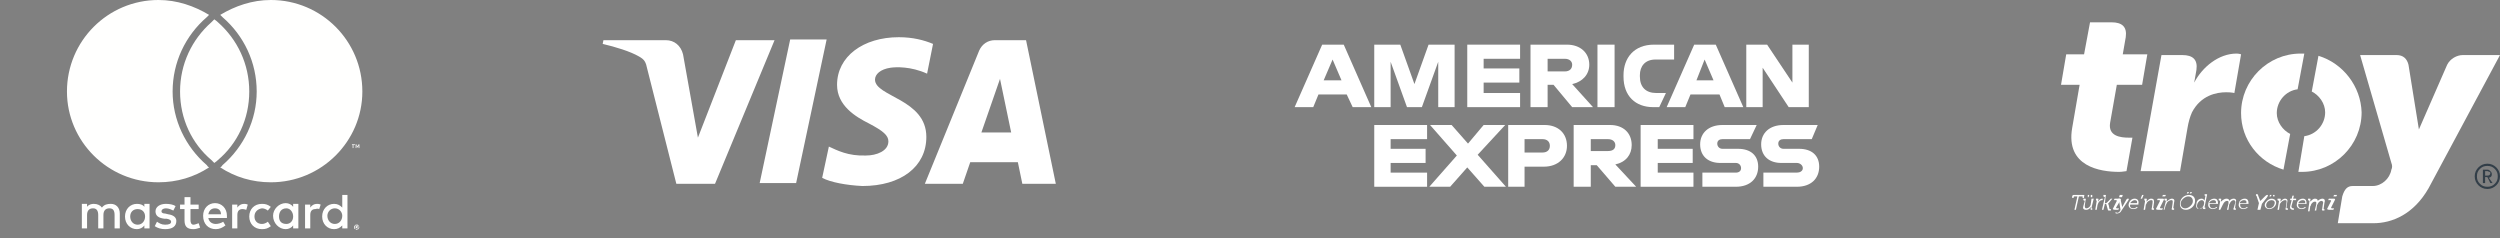 <svg version="1.2" xmlns="http://www.w3.org/2000/svg" viewBox="0 0 336 32" width="336" height="32"><rect x="0" y="0" width="336" height="32" fill="#808080" stroke="none"/><defs><linearGradient id="P" gradientUnits="userSpaceOnUse"/><linearGradient id="g1" x2="1" href="#P" gradientTransform="matrix(-37.914,0,0,-27.506,-82.086,16)"><stop stop-color="#fff" stop-opacity="1"/><stop offset="1" stop-color="#fff" stop-opacity="0"/></linearGradient></defs><style>.a{fill:#fff}.b{fill:#323e48}.c{fill:#fffffe}.d{fill:url(#g1)}</style><path fill-rule="evenodd" class="a" d="m279.2 26.4h-0.4c0 0-0.1 0-0.1 0.1v0.1h-0.2v-0.2c0-0.1 0.1-0.2 0.2-0.2h1.3c0.1 0 0.2 0 0.1 0.2v0.2h-0.2v-0.1-0.1h-0.5l-0.4 1.8h-0.2z"/><path class="a" d="m280.2 27c0 0-0.1-0.1 0 0l-0.2-0.1v-0.2h0.2c0.1 0 0.2 0 0.1 0.2l-0.1 0.7c0 0.2 0 0.4 0.2 0.4 0.3 0 0.6-0.3 0.6-0.6l0.1-0.7h0.3l-0.3 1.2v0.1h0.1v0.2h-0.1c-0.1 0-0.2-0.1-0.1-0.2v-0.1c0-0.1 0-0.1 0-0.1-0.1 0.2-0.3 0.4-0.6 0.4-0.4 0-0.5-0.2-0.4-0.5zm0.4-0.8h0.2l-0.1 0.3h-0.1zm0.4 0h0.2v0.3h-0.2z"/><path fill-rule="evenodd" class="a" d="m281.8 27c0 0 0-0.1 0 0l-0.1-0.1v-0.2h0.2c0.1 0 0.2 0 0.1 0.2v0.1c0 0.1 0 0.1 0 0.1 0.1-0.2 0.3-0.4 0.5-0.4h0.1v0.2c0 0 0 0-0.1 0-0.2 0-0.4 0.2-0.5 0.4 0 0.1-0.1 0.2-0.1 0.3l-0.1 0.6h-0.2z"/><path fill-rule="evenodd" class="a" d="m282.9 26.5q0-0.1 0 0l-0.2-0.1v-0.2h0.2c0.1 0 0.2 0 0.1 0.2l-0.1 0.9h0.1c0.1 0 0.1 0 0.2-0.1l0.5-0.5h0.2l-0.5 0.6c-0.1 0.1-0.1 0.1-0.1 0.1 0 0 0 0 0.1 0.1l0.1 0.5c0 0 0 0.1 0.1 0.1h0.1v0.2h-0.2c-0.1 0-0.2 0-0.2-0.1l-0.2-0.7c0-0.1-0.1-0.1-0.1-0.1h-0.1l-0.2 0.8h-0.2z"/><path class="a" d="m284.5 27c0 0 0-0.1-0.1-0.1h-0.3l0.1-0.2h0.5c0.3 0 0.4 0 0.3 0.2l-0.6 1c0 0 0 0.1 0.1 0.1h0.3l-0.1 0.2h-0.4c-0.3 0-0.4-0.1-0.3-0.2zm0.4-0.8h0.4l-0.1 0.3h-0.4z"/><path fill-rule="evenodd" class="a" d="m284.6 28.6c0.1 0 0.2-0.1 0.3-0.2l0.1-0.2-0.2-1.2c0 0 0-0.1-0.1-0.1v-0.2h0.1c0.1 0 0.2 0 0.2 0.1l0.2 0.9c0 0.1 0 0.2 0 0.2 0 0 0-0.1 0.1-0.2l0.5-0.9c0.1-0.1 0.1-0.1 0.2-0.1h0.1v0.2c0 0-0.1 0-0.1 0.1l-1 1.5c-0.1 0.1-0.3 0.2-0.5 0.2-0.2 0-0.2-0.1-0.2-0.1l0.1-0.1c0 0 0 0.1 0.2 0.1z"/><path class="a" d="m286.9 26.7c0.4 0 0.6 0.3 0.5 0.7v0.1h-1.1c-0.1 0.3 0.1 0.5 0.4 0.5 0.3 0 0.5-0.2 0.5-0.2l0.1 0.1c0 0-0.2 0.2-0.6 0.2-0.4 0-0.7-0.3-0.6-0.7 0.1-0.4 0.4-0.7 0.8-0.7zm0.3 0.6c0.1-0.3-0.1-0.4-0.3-0.4-0.2 0-0.5 0.2-0.6 0.4z"/><path fill-rule="evenodd" class="a" d="m287.9 26.2h0.2l-0.2 0.5h-0.2z"/><path fill-rule="evenodd" class="a" d="m288.3 27c0 0 0-0.1 0 0l-0.1-0.1v-0.2h0.2c0.1 0 0.2 0 0.1 0.2v0.1c0 0.1 0 0.1 0 0.1 0.1-0.1 0.3-0.4 0.6-0.4 0.4 0 0.4 0.2 0.4 0.5l-0.1 0.7v0.1h0.1v0.2h-0.2c-0.1 0-0.2-0.1-0.1-0.2l0.1-0.7c0-0.2 0.1-0.4-0.2-0.4-0.2 0-0.5 0.2-0.6 0.4 0 0.1 0 0.1-0.1 0.2l-0.1 0.7h-0.2z"/><path class="a" d="m290.3 27c0 0 0-0.1-0.1-0.1h-0.3l0.1-0.2h0.5c0.3 0 0.4 0 0.3 0.2l-0.5 1c0 0 0 0.1 0.1 0.1h0.3l-0.1 0.2h-0.5c-0.3 0-0.4-0.1-0.3-0.2zm0.4-0.8h0.4l-0.1 0.2h-0.4z"/><path fill-rule="evenodd" class="a" d="m291.1 27c0 0 0-0.1 0 0l-0.2-0.1v-0.2h0.2c0.1 0 0.2 0 0.1 0.2v0.1c0 0.1 0 0.1 0 0.1 0.1-0.1 0.4-0.4 0.7-0.4 0.3 0 0.4 0.2 0.3 0.5l-0.1 0.7v0.1h0.1v0.2h-0.2c-0.1 0-0.2-0.1-0.1-0.2l0.1-0.7c0-0.2 0.1-0.4-0.2-0.4-0.2 0-0.5 0.2-0.6 0.4 0 0.1 0 0.1-0.1 0.2l-0.2 0.7h-0.1z"/><path class="a" d="m294.2 26.2c0.6 0 0.9 0.4 0.8 1-0.1 0.6-0.7 1-1.2 1-0.6 0-0.9-0.4-0.8-1 0.1-0.6 0.6-1 1.2-1zm-0.5 1.8c0.4 0 0.9-0.4 1-0.8 0.1-0.5-0.2-0.8-0.6-0.8-0.4 0-0.9 0.4-1 0.8-0.1 0.5 0.2 0.8 0.6 0.8zm0.3-2.2h0.2l-0.1 0.2h-0.2zm0.4 0h0.2l-0.1 0.2h-0.2z"/><path class="a" d="m295.9 26.7c0.3 0 0.4 0.3 0.4 0.3 0 0 0 0 0-0.1l0.1-0.5v-0.1h-0.1v-0.2h0.2c0.1 0 0.2 0 0.1 0.2l-0.3 1.5v0.1h0.1v0.2h-0.2c-0.1 0-0.2-0.1-0.1-0.2 0-0.1 0-0.1 0-0.1 0 0-0.2 0.3-0.5 0.3-0.4 0-0.5-0.3-0.4-0.7 0-0.4 0.3-0.7 0.7-0.7zm0.3 0.8c0.1-0.3 0-0.6-0.3-0.6-0.2 0-0.5 0.2-0.6 0.6-0.1 0.3 0.1 0.6 0.3 0.6 0.2-0.1 0.5-0.2 0.6-0.6z"/><path class="a" d="m297.6 26.7c0.4 0 0.5 0.3 0.5 0.6v0.1h-1.1c-0.1 0.3 0.1 0.6 0.4 0.6 0.3 0 0.5-0.2 0.5-0.2l0.1 0.1c0 0-0.3 0.2-0.6 0.2-0.4 0-0.7-0.3-0.6-0.7 0-0.4 0.4-0.7 0.8-0.7zm0.2 0.6c0.1-0.3-0.1-0.4-0.3-0.4-0.2 0-0.5 0.1-0.6 0.4z"/><path fill-rule="evenodd" class="a" d="m298.4 27c0.1 0 0-0.1 0 0l-0.2-0.1v-0.2h0.2c0.1 0 0.2 0 0.1 0.2v0.1c0 0.1 0 0.1 0 0.1 0.2-0.2 0.5-0.4 0.7-0.4 0.3 0 0.4 0.1 0.4 0.3 0.1-0.1 0.3-0.3 0.6-0.3 0.3 0 0.4 0.2 0.3 0.5l-0.1 0.7v0.1h0.1v0.2h-0.2c-0.1 0-0.2-0.1-0.1-0.2l0.2-0.7c0.1-0.2 0-0.4-0.2-0.4-0.2 0-0.4 0.2-0.5 0.4 0 0.1-0.1 0.1-0.1 0.2l-0.1 0.7h-0.2l0.2-0.8c0-0.2 0.1-0.4-0.2-0.4-0.2 0-0.4 0.2-0.5 0.4 0 0.1-0.1 0.1-0.1 0.2l-0.3 0.6h-0.2z"/><path class="a" d="m301.7 26.7c0.4 0 0.5 0.3 0.5 0.6v0.1h-1.1c-0.1 0.3 0.1 0.6 0.4 0.6 0.3 0 0.5-0.2 0.5-0.2l0.1 0.1c0 0-0.3 0.2-0.6 0.2-0.4 0-0.7-0.3-0.6-0.7 0-0.4 0.4-0.7 0.8-0.7zm0.2 0.6c0.1-0.3-0.1-0.4-0.3-0.4-0.2 0-0.5 0.1-0.6 0.4z"/><path fill-rule="evenodd" class="a" d="m303.6 27.3l-0.3-0.9c0-0.1-0.1-0.1-0.1-0.1v-0.2h0.1c0.1 0 0.2 0 0.2 0.2l0.2 0.5c0 0.1 0.1 0.2 0.1 0.2 0 0 0.1-0.1 0.2-0.2l0.4-0.4c0.1-0.1 0.2-0.2 0.3-0.2h0.1v0.2c-0.1 0-0.1 0-0.1 0.1l-0.7 0.9-0.2 0.8h-0.4z"/><path class="a" d="m305.3 26.7c0.4 0 0.7 0.3 0.6 0.7-0.1 0.4-0.5 0.7-0.9 0.7-0.4 0-0.7-0.3-0.6-0.7 0.1-0.3 0.5-0.7 0.9-0.7zm-0.3 1.3c0.3 0 0.6-0.2 0.7-0.6 0.1-0.3-0.1-0.5-0.4-0.5-0.3 0-0.6 0.2-0.7 0.5-0.1 0.4 0.1 0.6 0.4 0.6zm0.1-1.8h0.2l-0.1 0.2h-0.2zm0.4 0h0.2v0.2h-0.2z"/><path fill-rule="evenodd" class="a" d="m306.3 27c0 0 0-0.1 0 0l-0.2-0.1v-0.2h0.3c0.1 0 0.2 0 0.1 0.2v0.1c0 0.1 0 0.1 0 0.1 0.1-0.1 0.3-0.4 0.6-0.4 0.3 0 0.4 0.2 0.3 0.5l-0.1 0.7c0 0 0 0.1 0.1 0.1h0.1v0.2h-0.2c-0.1 0-0.2-0.1-0.1-0.2l0.1-0.7c0-0.2 0.1-0.4-0.2-0.4-0.2 0-0.5 0.2-0.6 0.4-0.1 0.1-0.1 0.1-0.1 0.2l-0.1 0.7h-0.2z"/><path fill-rule="evenodd" class="a" d="m308 26.9h-0.2v-0.2h0.2l0.1-0.4h0.2l-0.1 0.4h0.4v0.2h-0.4l-0.2 0.7c-0.1 0.3 0.1 0.4 0.2 0.4h0.1v0.2c0 0 0 0-0.1 0-0.2 0-0.5-0.1-0.4-0.5z"/><path class="a" d="m309.5 26.7c0.4 0 0.5 0.3 0.5 0.6v0.1h-1.1c-0.1 0.3 0.1 0.6 0.4 0.6 0.3 0 0.5-0.2 0.5-0.2l0.1 0.1c0 0-0.2 0.2-0.6 0.2-0.4 0-0.7-0.3-0.6-0.7 0-0.4 0.4-0.7 0.8-0.7zm0.3 0.6c0.1-0.3-0.1-0.4-0.3-0.4-0.2 0-0.5 0.1-0.6 0.4z"/><path fill-rule="evenodd" class="a" d="m310.4 27c0 0 0-0.1 0 0l-0.2-0.1v-0.2h0.2c0.1 0 0.2 0 0.1 0.2v0.1c0 0.1 0 0.1 0 0.1 0.2-0.2 0.4-0.4 0.6-0.4 0.3 0 0.4 0.1 0.4 0.3 0.1-0.1 0.4-0.3 0.6-0.3q0.5 0 0.3 0.6l-0.1 0.7v0.1h0.1v0.2h-0.2c-0.1 0-0.2-0.1-0.1-0.2l0.1-0.7c0.1-0.2 0-0.4-0.2-0.4-0.2 0-0.4 0.2-0.5 0.4 0 0.1-0.1 0.1-0.1 0.2l-0.1 0.7h-0.2l0.2-0.8c0-0.2 0.1-0.4-0.2-0.4-0.2 0-0.4 0.2-0.5 0.4 0 0.1 0 0.1-0.1 0.2l-0.1 0.7h-0.2z"/><path class="a" d="m313.3 27c0 0 0-0.1-0.1-0.1h-0.3l0.1-0.2h0.5c0.3 0 0.4 0 0.3 0.2l-0.5 1c0 0 0 0.1 0.1 0.1h0.3l-0.1 0.2h-0.5c-0.3 0-0.4-0.1-0.3-0.2zm0.4-0.8h0.4l-0.1 0.2h-0.4z"/><path fill-rule="evenodd" class="a" d="m331 7.4c-0.8 0-1.7 0.5-2.1 1.3l-3.8 8.7-1.4-8.7c-0.2-0.8-0.7-1.3-1.6-1.3h-4.9l4.2 14.5q0.2 0.5 0 0.9c-0.2 1.2-1.3 2.2-2.5 2.2h-2.7c-0.7 0-1.1 0.4-1.4 1.4l-0.6 3.6h4.8c2.5 0 5.4-1.2 7.4-4.7l9.6-17.9z"/><path fill-rule="evenodd" class="a" d="m283.8 3c1.4 0 2.1 0.6 1.9 2l-0.4 2.3h3.3l-0.7 4.1h-3.4l-0.9 5.1c-0.3 1.8 1.4 2 2.5 2 0.2 0 0.4 0 0.5 0l-0.8 4.5c-0.2 0-0.5 0.1-1 0.1-2.5 0-7.2-0.7-6.3-5.9l1-5.8h-2.5l0.7-4.1h2.4l0.8-4.3z"/><path fill-rule="evenodd" class="a" d="m311.6 7.5l-0.9 4.8c1 0.5 1.8 1.6 1.8 2.8 0 1.6-1.2 3-2.8 3.2l-0.8 4.8c0.1 0 0.3 0 0.5 0 4.4 0 8-3.6 8-8-0.1-3.5-2.5-6.6-5.8-7.6z"/><path fill-rule="evenodd" class="a" d="m307.8 18c-1-0.5-1.8-1.6-1.8-2.8 0-1.6 1.2-3 2.8-3.2l0.9-4.8c-0.1 0-0.3 0-0.5 0-4.4 0-8 3.6-8 8 0 3.6 2.4 6.6 5.7 7.6z"/><path fill-rule="evenodd" class="a" d="m290.5 7.4h2.8c1.4 0 2.1 0.6 1.9 2l-0.3 1.7c1.1-2.1 3.3-3.9 5.7-3.9 0.3 0 0.6 0.1 0.6 0.1l-0.9 5.2c0 0-0.4-0.1-1.1-0.1-1.3 0-3.4 0.4-4.6 2.7q-0.4 0.9-0.6 2.1l-1 5.8h-5.3z"/><path class="b" d="m336 23.7c0 0.5-0.2 0.9-0.5 1.2-0.3 0.3-0.7 0.5-1.2 0.5-0.5 0-0.9-0.2-1.2-0.5-0.3-0.3-0.5-0.7-0.5-1.2 0-0.5 0.2-0.9 0.5-1.2 0.3-0.3 0.7-0.5 1.2-0.5 0.5 0 0.9 0.2 1.2 0.5 0.3 0.3 0.5 0.7 0.5 1.2zm-0.3 0c0-0.4-0.1-0.7-0.4-1-0.3-0.3-0.6-0.4-1-0.4-0.4 0-0.7 0.1-1 0.4-0.3 0.3-0.4 0.6-0.4 1 0 0.4 0.1 0.7 0.4 1 0.3 0.3 0.6 0.4 1 0.4 0.4 0 0.7-0.1 1-0.4 0.3-0.3 0.4-0.6 0.4-1zm-0.7 0.9h-0.3l-0.4-0.8h-0.3v0.8h-0.3v-1.8h0.6c0.2 0 0.3 0.1 0.4 0.2 0.1 0.1 0.2 0.2 0.2 0.4 0 0.3-0.1 0.4-0.4 0.5zm-0.3-1.3c0-0.1 0-0.2-0.1-0.2-0.1 0-0.2-0.1-0.3-0.1h-0.3v0.6h0.3c0.1 0 0.2 0 0.3-0.1 0 0 0.1-0.1 0.1-0.2z"/><path fill-rule="evenodd" class="a" d="m214.7 14.4h1.1 1.2v-4.2-4.2h-1.1-1.2v4.2z"/><path fill-rule="evenodd" class="a" d="m211.3 11.3l2.8 3.1h-2.8l-2.5-3h-0.8v3h-2.3v-8.4h4.9c1.8 0 3 1.1 3 2.7 0 1.3-0.9 2.3-2.3 2.6zm0-2.6c0-0.4-0.3-0.8-1-0.8h-2.3v1.7h2.3c0.7 0 1-0.4 1-0.9z"/><path fill-rule="evenodd" class="a" d="m220.4 10.3v-0.2c0-1.2 0.7-2.1 2.1-2.1h2.5v-2h-2.7c-2.7 0-4.1 1.8-4.1 4.1v0.2c0 2.6 1.6 4.1 4 4.1h0.8l0.9-1.9h-1.3c-1.4 0-2.2-0.8-2.2-2.2z"/><path fill-rule="evenodd" class="a" d="m180.6 6l3.7 8.4h-2.5l-0.8-1.7h-3.8l-0.7 1.7h-2.5l3.7-8.4zm-0.3 4.8l-1.2-2.8-1.2 2.8z"/><path fill-rule="evenodd" class="a" d="m190.1 11.3l-1.9-5.3h-3.5v8.4h2.2v-6.1l2.2 6.1h2l2.2-6.1v6.1h2.2v-8.4h-3.5z"/><path fill-rule="evenodd" class="a" d="m197.2 14.4h7.1v-1.9h-4.9v-1.4h4.8v-1.9h-4.8v-1.3h4.9v-1.9h-7.1z"/><path fill-rule="evenodd" class="a" d="m230.6 6l3.7 8.4h-2.5l-0.7-1.7h-3.9l-0.7 1.7h-2.5l3.7-8.4zm-0.3 4.8l-1.2-2.8-1.1 2.8z"/><path fill-rule="evenodd" class="a" d="m240.9 11.1l-3.4-5.1h-2.8v8.4h2.2v-5.3l3.5 5.3h2.7v-8.4h-2.2z"/><path fill-rule="evenodd" class="a" d="m233.6 20h-2.1c-0.4 0-0.7-0.3-0.7-0.7 0-0.4 0.3-0.6 0.7-0.6h3.7l0.9-1.9h-4.6c-1.9 0-3 1.1-3 2.6 0 1.6 1.1 2.5 2.7 2.5h2.1c0.4 0 0.7 0.3 0.7 0.7 0 0.4-0.3 0.6-0.7 0.6h-4.5v1.9h4.5c1.9 0 3-1.1 3-2.7 0-1.5-1-2.4-2.7-2.4z"/><path fill-rule="evenodd" class="a" d="m217.1 22.1l2.8 3h-2.8l-2.5-2.9h-0.8v2.9h-2.3v-8.3h4.9c1.8 0 2.9 1.1 2.9 2.7 0 1.3-0.8 2.3-2.2 2.6zm0-2.6c0-0.4-0.3-0.8-1-0.8h-2.3v1.6h2.3c0.7 0 1-0.3 1-0.8z"/><path fill-rule="evenodd" class="a" d="m220.5 25.1h7.1v-1.9h-4.8v-1.3h4.7v-1.9h-4.7v-1.3h4.8v-1.9h-7.1z"/><path fill-rule="evenodd" class="a" d="m210.6 19.6c0 1.6-1.2 2.8-3.1 2.8h-2.6v2.7h-2.2v-8.3h4.9c1.8 0 3 1.1 3 2.8zm-2.3 0c0-0.5-0.3-0.9-1-0.9h-2.4v1.8h2.4c0.7 0 1-0.4 1-0.9z"/><path fill-rule="evenodd" class="a" d="m241.8 20h-2.1c-0.4 0-0.7-0.3-0.7-0.7 0-0.4 0.3-0.6 0.7-0.6h3.8l0.8-1.9h-4.6c-1.9 0-3 1.1-3 2.6 0 1.6 1.1 2.5 2.7 2.5h2.1c0.4 0 0.8 0.3 0.8 0.7 0 0.4-0.4 0.6-0.8 0.6h-4.5v1.9h4.5c1.9 0 3-1.1 3-2.7 0-1.5-1-2.4-2.7-2.4z"/><path fill-rule="evenodd" class="a" d="m184.7 25.1h7.1v-1.9h-4.9v-1.3h4.7v-1.9h-4.7v-1.3h4.9v-1.9h-7.1z"/><path fill-rule="evenodd" class="a" d="m202.3 16.8h-2.9l-2.1 2.5-2.2-2.5h-2.9l3.6 4.1-3.7 4.2h2.8l2.3-2.6 2.3 2.6h2.9l-3.8-4.3z"/><path fill-rule="evenodd" class="a" d="m104.1 5.4l-8 19.3h-5.2l-3.9-15.4c-0.2-1-0.4-1.3-1.1-1.7-1.2-0.7-3.2-1.3-4.9-1.7l0.1-0.5h8.4c1.1 0 2 0.7 2.3 1.9l2 11.2 5.1-13.1zm11.8 19.6c-2.1-0.1-4.3-0.5-5.4-1.1l0.9-4.2c1.1 0.5 2.6 1.3 5 1.2 1.4 0 3-0.6 3-1.9 0-0.8-0.7-1.4-2.6-2.4-1.8-0.9-4.3-2.4-4.3-5.2 0-3.8 3.5-6.4 8.3-6.4 1.9 0 3.4 0.4 4.6 0.9l-0.8 4c-2.2-1-4.2-0.9-4.9-0.8-1.4 0.2-2.1 0.9-2.1 1.6 0 2.3 6.9 2.6 6.9 7.7 0 4-3.4 6.6-8.6 6.6zm20.9-3.2h-6.4l-1 2.9h-5.1l7.3-17.9c0.4-0.9 1.2-1.4 2.1-1.4h4.2l4 19.3h-4.5zm-0.9-4l-1.5-7.2-2.5 7.2zm-24.8-12.5l-4.1 19.3h-4.9l4.1-19.3z"/><path fill-rule="evenodd" class="c" d="m29.3 3c2.6 2.3 4.2 5.6 4.2 9.3 0 3.7-1.6 7-4.2 9.2q-0.2 0.2-0.5 0.4-0.2-0.2-0.4-0.4c-2.6-2.2-4.2-5.5-4.2-9.2 0-3.7 1.6-7 4.2-9.3q0.2-0.2 0.4-0.4 0.3 0.2 0.5 0.4zm19.4 9.3c0 6.7-5.5 12.2-12.3 12.2-2.5 0-4.8-0.7-6.8-2q0.2-0.1 0.3-0.3c2.9-2.5 4.6-6.1 4.6-9.9 0-3.9-1.7-7.5-4.6-10q-0.1-0.1-0.3-0.3c2-1.2 4.3-2 6.8-2 6.8 0 12.3 5.5 12.3 12.3zm-20.9 9.9q0.1 0.2 0.3 0.3c-2 1.3-4.3 2-6.8 2-6.8 0-12.3-5.5-12.3-12.2 0-6.8 5.5-12.3 12.3-12.3 2.5 0 4.8 0.8 6.8 2q-0.2 0.2-0.3 0.3c-2.9 2.5-4.6 6.1-4.6 10 0 3.8 1.7 7.4 4.6 9.9zm20.4-2.3v-0.4l-0.1 0.3h-0.1l-0.1-0.3v0.4h-0.1v-0.5h0.1l0.1 0.3 0.2-0.3h0.1v0.5zm-0.8 0v-0.4h-0.1v-0.1h0.4v0.1h-0.2v0.4zm0.5 10.3q0.1 0 0.2 0 0 0.1 0.1 0.1 0 0.1 0 0.1 0.1 0.1 0.1 0.1 0 0.1-0.1 0.2 0 0 0 0.1-0.1 0-0.1 0-0.1 0.1-0.2 0.1 0 0-0.1-0.1-0.1 0-0.1 0-0.1-0.1-0.1-0.1 0-0.1 0-0.2 0 0 0-0.1 0 0 0.1-0.1 0 0 0.1-0.1 0.1 0 0.1 0zm0 0.6q0.1 0 0.1 0 0.1 0 0.1-0.1 0 0 0.1-0.1 0 0 0-0.1 0 0 0-0.1-0.1 0-0.1 0 0-0.1-0.1-0.1 0 0-0.1 0 0 0-0.1 0 0 0-0.1 0.1 0 0 0 0 0 0.1 0 0.1 0 0.1 0 0.1 0 0.1 0 0.1 0.1 0.1 0.1 0.1 0.1 0 0.1 0zm0-0.4q0.1 0 0.1 0 0.1 0 0.1 0.1 0 0-0.1 0.1 0 0 0 0l0.1 0.1h-0.1l-0.1-0.1v0.1h-0.1v-0.3zm-0.1 0.1h0.1q0 0 0 0 0.1 0 0.1 0 0 0-0.1 0 0 0 0 0zm-27.7 0.2h-0.7v-0.4c-0.2 0.3-0.6 0.5-1 0.5-0.9 0-1.6-0.7-1.6-1.7 0-1 0.7-1.7 1.6-1.7 0.4 0 0.8 0.1 1 0.4v-0.4h0.7zm-1.6-0.5c0.6 0 1-0.5 1-1.1 0-0.6-0.4-1-1-1-0.6 0-1 0.4-1 1 0 0.6 0.4 1.1 1 1.1zm28.2 0.5h-0.7v-0.4c-0.3 0.3-0.6 0.5-1.1 0.5-0.9 0-1.6-0.7-1.6-1.7 0-1 0.7-1.7 1.6-1.7 0.5 0 0.8 0.2 1.1 0.5v-1.7h0.7zm-1.7-0.6c0.6 0 1-0.5 1-1.1 0-0.5-0.4-1-1-1-0.6 0-1 0.5-1 1 0 0.6 0.4 1.1 1 1.1zm-14.5-1.1q0 0.2 0 0.3h-2.5c0.1 0.6 0.6 0.8 1 0.8 0.3 0 0.7-0.1 1-0.3l0.3 0.5c-0.4 0.3-0.8 0.5-1.3 0.5-1 0-1.7-0.7-1.7-1.8 0-1 0.7-1.7 1.6-1.7 0.9 0 1.6 0.7 1.6 1.7zm-2.5-0.2h1.7c0-0.5-0.3-0.8-0.8-0.8-0.5 0-0.8 0.3-0.9 0.8zm12.1 1.9h-0.7v-0.4c-0.2 0.3-0.6 0.5-1 0.5-0.9 0-1.7-0.8-1.7-1.8 0-0.9 0.8-1.7 1.7-1.7 0.4 0 0.8 0.2 1 0.5v-0.4h0.7zm-1.6-0.6c0.5 0 0.9-0.4 0.9-1 0-0.6-0.4-1.1-0.9-1.1-0.7 0-1 0.5-1 1.1 0 0.6 0.3 1 1 1zm-3.3-2.7c0.5 0 0.8 0.1 1.2 0.4l-0.4 0.5q-0.4-0.3-0.8-0.3c-0.6 0.1-1 0.5-1 1.1 0 0.6 0.4 1 1 1q0.4 0 0.8-0.3l0.4 0.6c-0.4 0.3-0.7 0.4-1.2 0.4-1 0-1.7-0.7-1.7-1.7 0-1 0.7-1.7 1.7-1.7zm7.9 0.1l-0.2 0.6q-0.2-0.1-0.5 0-0.7 0-0.7 0.8v1.8h-0.7v-3.2h0.7v0.4c0.2-0.3 0.5-0.5 0.9-0.5 0.1 0 0.3 0 0.5 0.1zm-19.8 0.8c-0.2-0.1-0.6-0.3-1-0.3-0.4 0-0.6 0.2-0.6 0.4 0 0.2 0.2 0.3 0.5 0.3l0.4 0.1c0.7 0.1 1.1 0.4 1.1 0.9 0 0.7-0.5 1.1-1.5 1.1q-0.8 0-1.4-0.4l0.3-0.6c0.3 0.2 0.6 0.4 1.1 0.4q0.8 0 0.8-0.4 0-0.3-0.6-0.4h-0.3c-0.8-0.1-1.2-0.4-1.2-1 0-0.6 0.6-1 1.4-1 0.5 0 1 0.1 1.3 0.3zm10-0.8l-0.2 0.7q-0.3-0.1-0.5-0.1-0.7 0-0.7 0.8v1.8h-0.7v-3.2h0.7v0.4c0.2-0.3 0.5-0.5 0.9-0.5 0.1 0 0.3 0 0.5 0.1zm-6.6 0.6h-1.1v1.5c0 0.3 0.1 0.6 0.4 0.6 0.2 0 0.4-0.1 0.7-0.2l0.2 0.6c-0.3 0.1-0.6 0.2-0.9 0.2-0.9 0-1.2-0.4-1.2-1.2v-1.5h-0.6v-0.6h0.6v-1h0.8v1h1.1zm-11.3 2.6v-1.8c0-0.6-0.2-0.9-0.7-0.9-0.5 0-0.8 0.3-0.8 0.9v1.8h-0.7v-1.8q0-0.9-0.7-0.9c-0.5 0-0.8 0.3-0.8 0.9v1.8h-0.7v-3.3h0.7v0.4c0.2-0.3 0.6-0.4 0.9-0.4 0.5 0 0.9 0.2 1.1 0.5 0.3-0.4 0.7-0.5 1.2-0.5 0.7 0 1.2 0.5 1.2 1.3v2z"/><path fill-rule="evenodd" class="a" d="m-67.2 4.7c0.6-0.3 1.3-0.1 1.7 0.5l2.6 5 2.6-5c0.3-0.6 1.1-0.8 1.7-0.5 0.6 0.3 0.8 1 0.5 1.6l-5.6 10.6c-0.2 0.4-0.6 0.6-1 0.6q-0.4 0-0.7-0.1c-0.6-0.3-0.8-1-0.5-1.6l1.6-3-3.4-6.5c-0.3-0.6-0.1-1.3 0.5-1.6zm29.4-0.3c1.3 0 2.5 0.5 3.5 1.4 0.4 0.5 0.4 1.3 0 1.7-0.5 0.5-1.3 0.5-1.8 0-0.4-0.4-1.1-0.7-1.7-0.7-0.7 0-1.3 0.3-1.8 0.7-0.5 0.5-0.8 1.1-0.8 1.8 0 0.6 0.3 1.2 0.8 1.7 0.5 0.5 1.1 0.7 1.8 0.7 0.6 0 1.3-0.2 1.7-0.7 0.5-0.5 1.3-0.5 1.8 0 0.4 0.5 0.4 1.2 0 1.7-1 0.9-2.2 1.4-3.5 1.4-1.4 0-2.6-0.5-3.5-1.4-1-0.9-1.5-2.1-1.5-3.4 0-1.3 0.5-2.5 1.5-3.5 0.9-0.9 2.1-1.4 3.5-1.4zm9.8 0c2.8 0 5 2.2 5 4.9 0 2.6-2.2 4.8-5 4.8-2.7 0-4.9-2.2-4.9-4.8 0-2.7 2.2-4.9 4.9-4.9zm-42.5 0.2c0.6 0 1.2 0.5 1.2 1.2v7c0 0.6-0.6 1.2-1.2 1.2-0.7 0-1.3-0.6-1.3-1.2v-7c0-0.7 0.6-1.2 1.3-1.2zm20.6 0q0.5 0 0.8 0.3c0.6 0.4 0.6 1.1 0.2 1.6l-4.3 5.1h3.3c0.7 0 1.3 0.5 1.3 1.2 0 0.6-0.6 1.2-1.3 1.2h-6q-0.4 0-0.7-0.3c-0.6-0.4-0.6-1.2-0.2-1.7l4.3-5h-2.8c-0.7 0-1.2-0.6-1.2-1.2 0-0.7 0.5-1.2 1.2-1.2zm4.3 0c0.6 0 1.2 0.5 1.2 1.2v7c0 0.6-0.6 1.2-1.2 1.2-0.7 0-1.3-0.6-1.3-1.2v-7c0-0.7 0.6-1.2 1.3-1.2zm17.6 2.2c-1.3 0-2.5 1.1-2.5 2.5 0 1.3 1.2 2.4 2.5 2.4 1.4 0 2.5-1.1 2.5-2.4 0-1.4-1.1-2.5-2.5-2.5zm-42.5-6c0.7 0 1.3 0.6 1.3 1.3 0 0.7-0.6 1.3-1.3 1.3-0.8 0-1.4-0.6-1.4-1.3 0-0.7 0.6-1.3 1.4-1.3zm24.9 0c0.7 0 1.3 0.6 1.3 1.3 0 0.7-0.6 1.3-1.3 1.3-0.8 0-1.4-0.6-1.4-1.3 0-0.7 0.6-1.3 1.4-1.3z"/><path fill-rule="evenodd" class="a" d="m-53.3 21.2c2.1 0 4.1 1.8 4.1 4.3 0 2.5-2 4.2-4.1 4.2-2.1 0-4.1-1.7-4.1-4.2 0-2.5 2-4.3 4.1-4.3zm10.3-0.1c0.4 0 0.7 0.3 0.7 0.7v7.3c0 0.3-0.3 0.6-0.7 0.6-0.3 0-0.6-0.3-0.6-0.6v-0.7c-0.1 0.6-0.8 1.3-1.9 1.3-1.3 0-2.9-1-2.9-3.2 0-2.1 1.6-3.1 2.9-3.1 0.9 0 1.6 0.4 1.9 1.1v-0.5q0 0 0-0.1v-2.1c0-0.4 0.3-0.7 0.6-0.7zm-28.4 2.3c0.3 0 0.5 0.2 0.5 0.5v5.3c0 0.3-0.2 0.5-0.5 0.5-0.2 0-0.5-0.2-0.5-0.5v-5.3c0-0.3 0.3-0.5 0.5-0.5zm2.3-2.3c0.3 0 0.5 0.3 0.5 0.5v7.6c0 0.3-0.2 0.5-0.5 0.5-0.3 0-0.5-0.2-0.5-0.5v-7.6c0-0.2 0.2-0.5 0.5-0.5zm4.6 2.3c1.3 0 3 1 3 3q0 0.5-0.7 0.5h-4.3c0.1 1.3 1.1 2 2.1 2q0.8 0 1.4-0.5c0.2-0.1 0.3-0.2 0.4-0.2 0.2 0 0.4 0.2 0.4 0.4 0 0.1-0.1 0.3-0.3 0.4-0.5 0.5-1.2 0.7-1.9 0.7-1.5 0-3.1-1-3.1-3.2 0-2.1 1.6-3.1 3-3.1zm26.3 0c1.4 0 3 1 3 2.9 0 0.5-0.3 0.7-0.8 0.7h-4c0.2 1.1 1 1.7 2 1.7 0.5 0 0.8-0.2 1.2-0.4 0.2-0.1 0.3-0.2 0.5-0.2 0.2 0 0.4 0.2 0.4 0.5 0 0.1-0.1 0.3-0.3 0.5-0.5 0.4-1.1 0.6-1.9 0.6-1.5 0-3.2-1-3.2-3.2 0-2.1 1.8-3.1 3.1-3.1zm-7.1 1.1c-0.9 0-1.9 0.6-1.9 2 0 1.5 1 2.1 1.9 2.1 0.8 0 1.8-0.6 1.8-2.1 0-1.5-1-2-1.8-2zm-8-2.1c-1.4 0-2.8 1.3-2.8 3.1 0 1.8 1.4 3 2.8 3 1.5 0 2.8-1.2 2.8-3 0-1.8-1.3-3.1-2.8-3.1zm-11.2 1.8c-0.9 0-1.9 0.6-2 2h4c-0.1-1.4-1.1-2-2-2zm26.3 0.3c-0.8 0-1.7 0.5-1.8 1.6h3.6c-0.1-1.1-1-1.6-1.8-1.6zm-33.2-3.5c0.3 0 0.5 0.2 0.5 0.5 0 0.3-0.2 0.5-0.5 0.5-0.2 0-0.5-0.2-0.5-0.5 0-0.3 0.3-0.5 0.5-0.5zm19.6-2c0.3 0 0.6 0.4 0.6 0.7 0 0.4-0.3 0.7-0.6 0.7-0.4 0-0.7-0.3-0.7-0.7 0-0.3 0.3-0.7 0.7-0.7zm-2.9 0c0.3 0 0.6 0.4 0.6 0.7 0 0.4-0.3 0.7-0.6 0.7-0.4 0-0.7-0.3-0.7-0.7 0-0.3 0.3-0.7 0.7-0.7z"/><path fill-rule="evenodd" class="d" d="m-116.2 0.8c-2.1 0-3.8 1.7-3.8 3.8v22.8c0 2.1 1.7 3.8 3.8 3.8h28.5c1.4 0 2.7-0.8 3.4-2l5.9-11.4q0.4-0.9 0.4-1.8 0-0.9-0.4-1.8l-5.9-11.4c-0.7-1.2-2-2-3.4-2z"/></svg>